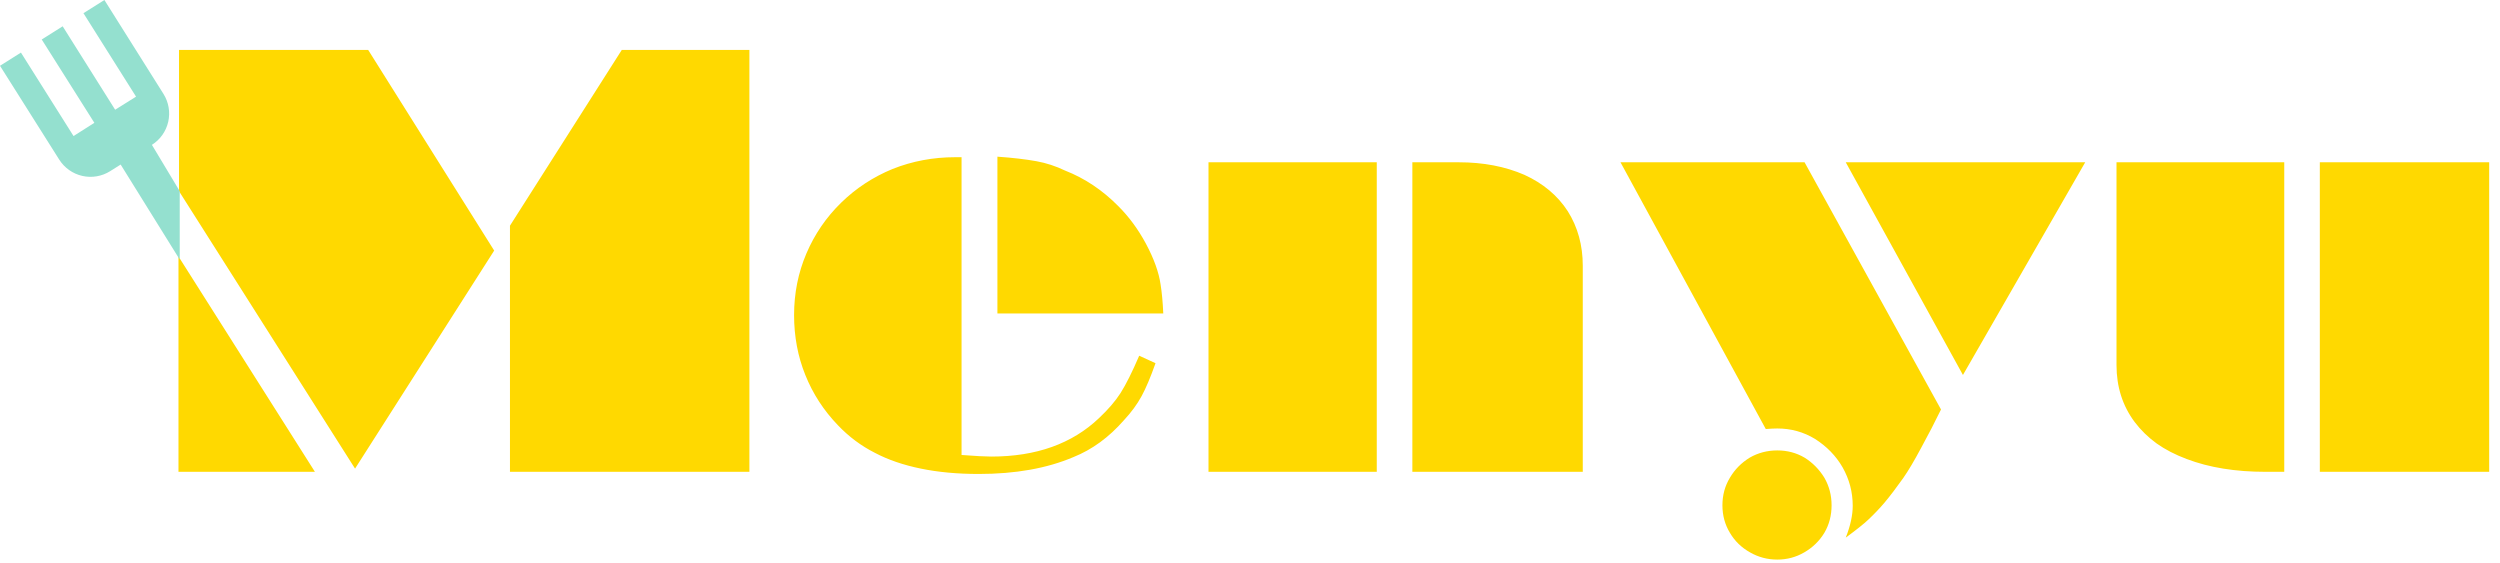 <svg width="191" height="43" viewBox="0 0 191 43" fill="none" xmlns="http://www.w3.org/2000/svg">
<path d="M13.636 36.047V19.593L24.06 36.047H13.636ZM38.961 17.243L47.505 3.814H57.254V36.047H38.961V17.243ZM13.677 14.606V3.814H28.128L37.755 19.144L27.126 35.802L13.677 14.606ZM87.035 27.177L88.282 27.749C87.9 28.826 87.546 29.663 87.219 30.263C86.878 30.89 86.429 31.503 85.87 32.102C84.725 33.411 83.438 34.351 82.007 34.923C79.99 35.782 77.578 36.211 74.771 36.211C73.15 36.211 71.678 36.075 70.356 35.802C69.021 35.53 67.849 35.128 66.841 34.596C65.791 34.065 64.851 33.363 64.02 32.491C62.93 31.36 62.099 30.079 61.526 28.648C60.954 27.231 60.668 25.705 60.668 24.07C60.668 22.407 60.981 20.84 61.608 19.369C62.235 17.897 63.121 16.602 64.265 15.485C65.396 14.381 66.704 13.523 68.19 12.91C69.702 12.31 71.296 12.011 72.972 12.011H73.463V34.76C74.526 34.841 75.282 34.882 75.732 34.882C79.166 34.882 81.912 33.901 83.969 31.939C84.664 31.285 85.209 30.651 85.604 30.038C86.027 29.37 86.504 28.416 87.035 27.177ZM88.874 23.947H76.202V11.97C77.36 12.051 78.355 12.167 79.186 12.317C79.936 12.453 80.665 12.692 81.373 13.032C82.872 13.618 84.228 14.524 85.441 15.751C86.258 16.568 86.96 17.522 87.546 18.613C88.159 19.757 88.534 20.799 88.67 21.74C88.765 22.326 88.834 23.062 88.874 23.947ZM107.904 36.047V12.399H111.46C113.327 12.399 114.996 12.719 116.468 13.359C117.899 14.013 119.003 14.94 119.779 16.139C120.542 17.352 120.924 18.742 120.924 20.309V36.047H107.904ZM92.329 36.047V12.399H105.185V36.047H92.329ZM135.784 34.412C136.547 34.412 137.242 34.596 137.869 34.964C138.482 35.346 138.986 35.857 139.381 36.497C139.749 37.138 139.933 37.839 139.933 38.602C139.933 39.379 139.749 40.081 139.381 40.708C139 41.335 138.488 41.832 137.848 42.2C137.221 42.568 136.533 42.752 135.784 42.752C135.034 42.752 134.339 42.568 133.699 42.2C133.045 41.832 132.534 41.335 132.166 40.708C131.784 40.081 131.593 39.379 131.593 38.602C131.593 37.826 131.784 37.124 132.166 36.497C132.534 35.87 133.038 35.359 133.678 34.964C134.319 34.596 135.021 34.412 135.784 34.412ZM134.905 32.777L123.806 12.399H137.869L148.293 31.285C147.829 32.239 147.325 33.213 146.78 34.208C146.249 35.203 145.792 35.972 145.411 36.517C144.879 37.267 144.402 37.894 143.98 38.398C143.598 38.848 143.183 39.284 142.733 39.706C142.42 40.006 141.847 40.462 141.016 41.076C141.37 40.176 141.548 39.365 141.548 38.643C141.548 37.594 141.289 36.613 140.771 35.7C140.267 34.828 139.565 34.106 138.666 33.533C137.793 33.002 136.833 32.736 135.784 32.736C135.552 32.736 135.259 32.75 134.905 32.777ZM149.969 28.648L141.016 12.399H159.31L149.969 28.648ZM177.235 36.047V12.399H190.174V36.047H177.235ZM161.701 27.892V12.399H174.517V36.047H173.086C170.783 36.047 168.773 35.721 167.056 35.066C166.184 34.739 165.421 34.344 164.767 33.881C164.113 33.404 163.554 32.859 163.091 32.246C162.164 31.006 161.701 29.555 161.701 27.892Z" fill="#FFD900"/>
<path d="M5.618 10.394L7.209 9.384L3.188 3.017L4.788 2.009L8.797 8.383L10.394 7.384L6.376 1.008L7.976 0L12.489 7.174C12.888 7.807 13.018 8.573 12.853 9.303C12.687 10.033 12.239 10.668 11.606 11.067L13.731 14.606V19.832L9.218 12.572L8.418 13.076C7.784 13.475 7.018 13.606 6.288 13.44C5.558 13.275 4.924 12.826 4.524 12.193L0 5.026L1.6 4.018L5.618 10.394Z" fill="#94E0CF"/>
</svg>
